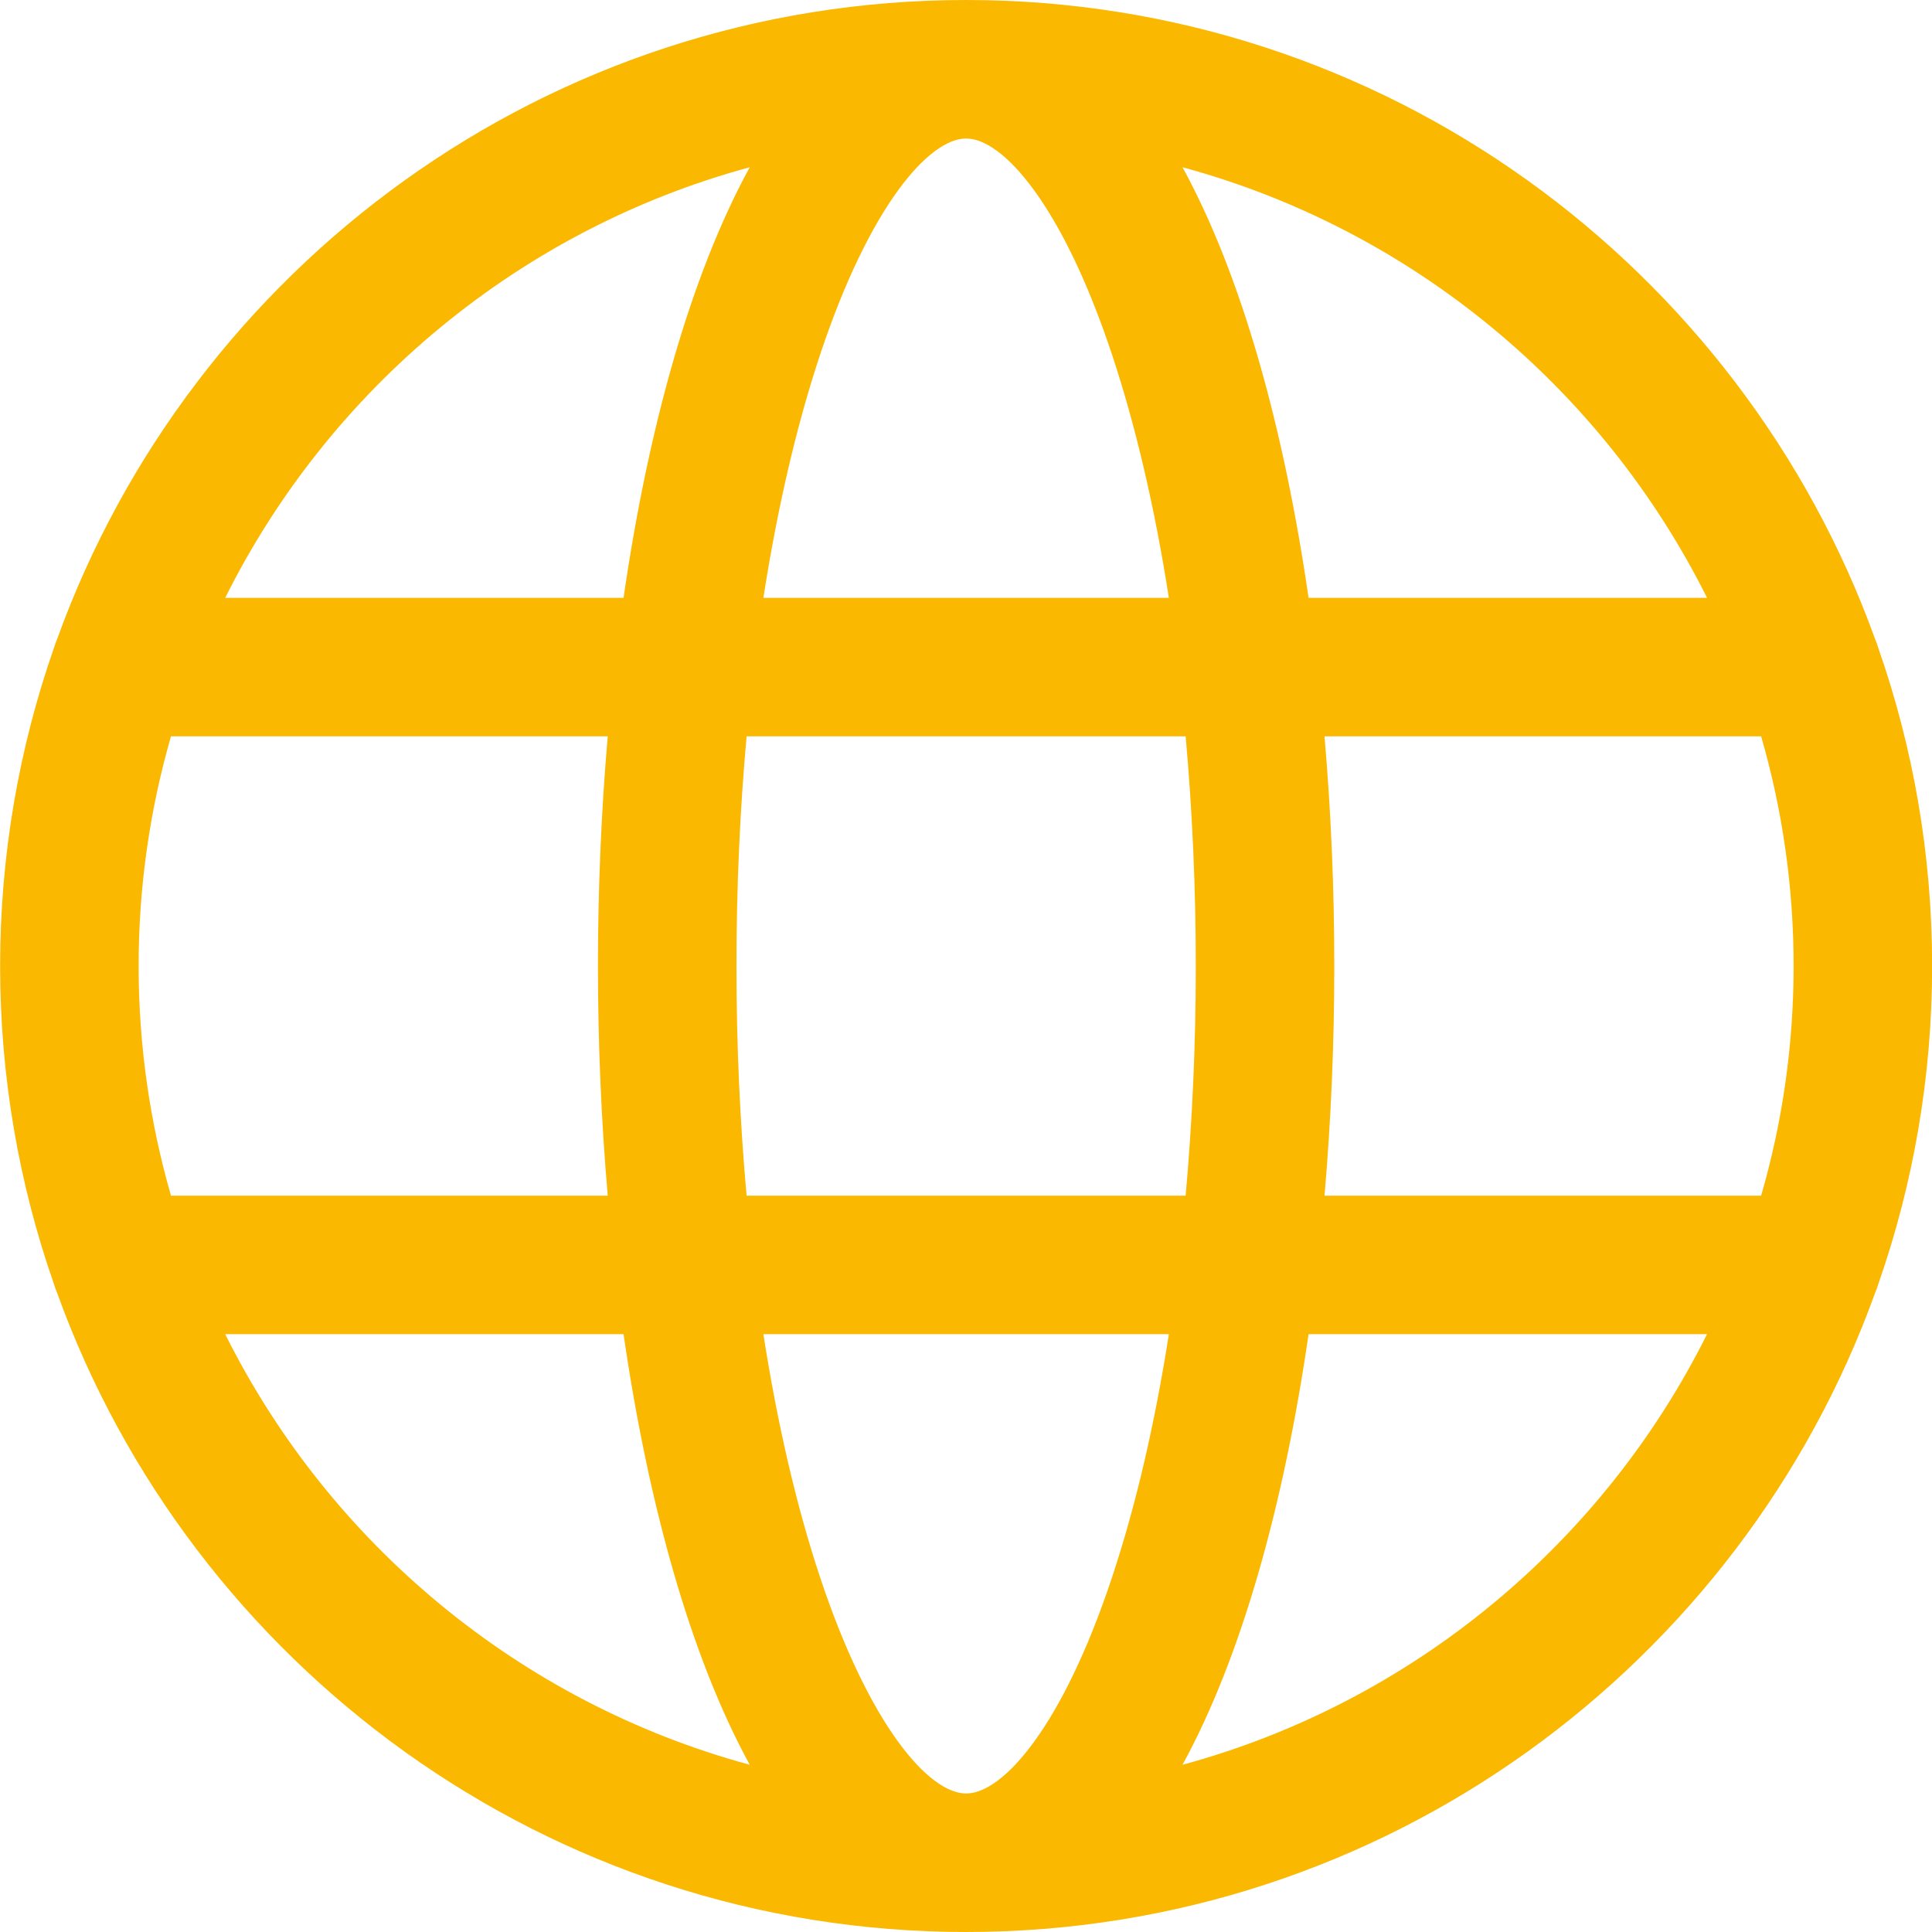 <svg width="16" height="16" viewBox="0 0 16 16" fill="none" xmlns="http://www.w3.org/2000/svg">
<g clip-path="url(#clip0_32_3903)">
<path d="M15.556 10.632C15.844 9.807 16.001 8.922 16.001 8C16.001 7.078 15.844 6.193 15.556 5.368C15.549 5.343 15.54 5.319 15.53 5.296C14.419 2.211 11.463 0 8.001 0C4.538 0 1.583 2.211 0.472 5.296C0.462 5.319 0.453 5.343 0.446 5.368C0.158 6.193 0.001 7.078 0.001 8C0.001 8.922 0.158 9.807 0.446 10.632C0.453 10.657 0.462 10.681 0.472 10.704C1.583 13.789 4.538 16 8.001 16C11.463 16 14.419 13.789 15.53 10.704C15.54 10.681 15.549 10.657 15.556 10.632ZM8.001 14.853C7.696 14.853 7.205 14.302 6.794 13.07C6.596 12.476 6.438 11.792 6.322 11.049H9.68C9.564 11.792 9.405 12.476 9.207 13.07C8.797 14.302 8.306 14.853 8.001 14.853ZM6.183 9.902C6.128 9.291 6.099 8.653 6.099 8C6.099 7.347 6.128 6.709 6.183 6.098H9.819C9.874 6.709 9.903 7.347 9.903 8C9.903 8.653 9.874 9.291 9.819 9.902H6.183ZM1.148 8C1.148 7.34 1.242 6.702 1.416 6.098H5.033C4.979 6.722 4.952 7.362 4.952 8C4.952 8.639 4.979 9.278 5.033 9.902H1.416C1.242 9.298 1.148 8.66 1.148 8ZM8.001 1.147C8.306 1.147 8.797 1.698 9.207 2.93C9.405 3.524 9.564 4.208 9.68 4.951H6.322C6.438 4.208 6.596 3.524 6.794 2.93C7.205 1.698 7.696 1.147 8.001 1.147ZM10.969 6.098H14.585C14.76 6.702 14.854 7.34 14.854 8C14.854 8.66 14.76 9.298 14.585 9.902H10.969C11.023 9.278 11.05 8.639 11.05 8C11.05 7.362 11.023 6.722 10.969 6.098ZM14.137 4.951H10.837C10.633 3.545 10.284 2.283 9.793 1.385C11.696 1.901 13.273 3.218 14.137 4.951ZM6.209 1.385C5.718 2.283 5.368 3.544 5.164 4.951H1.865C2.729 3.218 4.306 1.901 6.209 1.385ZM1.865 11.049H5.164C5.368 12.455 5.718 13.717 6.209 14.615C4.306 14.099 2.729 12.782 1.865 11.049ZM9.793 14.615C10.284 13.717 10.633 12.456 10.837 11.049H14.137C13.273 12.782 11.696 14.099 9.793 14.615Z" fill="#FBB800"/>
</g>
<defs>
<clipPath id="clip0_32_3903">
<rect width="16" height="16" fill="white"/>
</clipPath>
</defs>
</svg>
